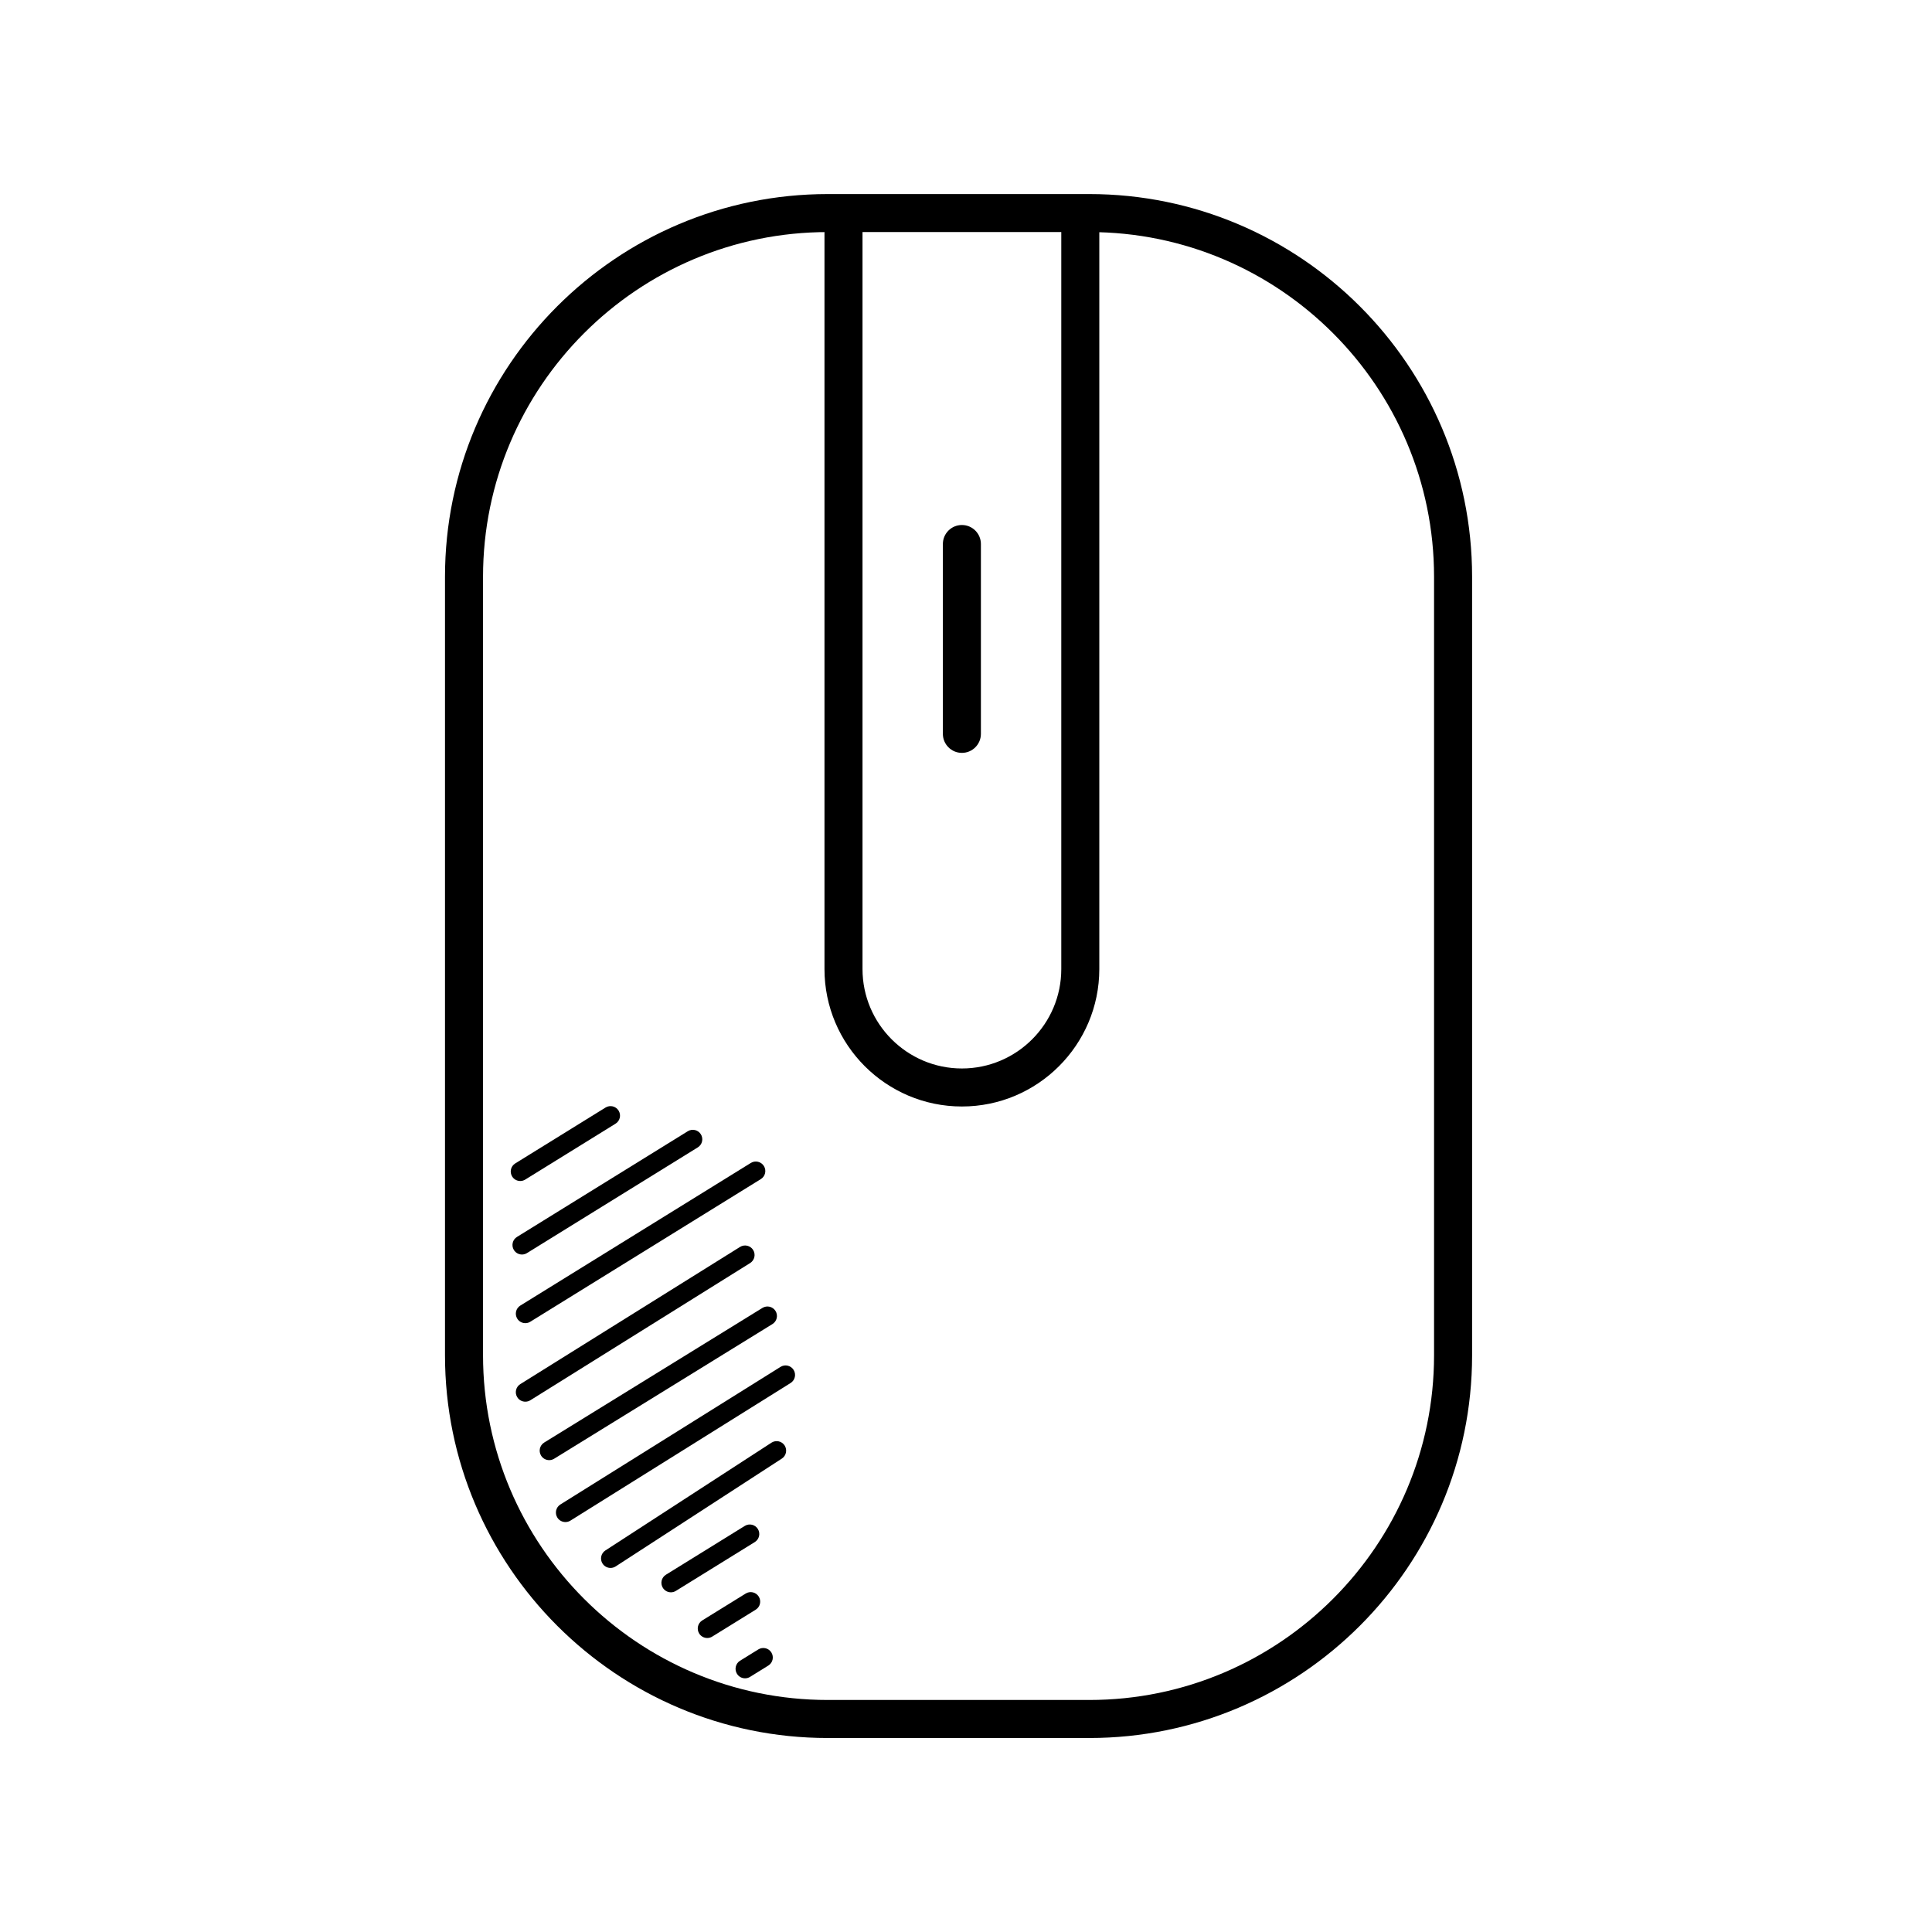 <?xml version="1.0" encoding="UTF-8"?>
<!-- The Best Svg Icon site in the world: iconSvg.co, Visit us! https://iconsvg.co -->
<svg fill="#000000" width="800px" height="800px" version="1.1" viewBox="144 144 512 512" xmlns="http://www.w3.org/2000/svg">
 <g>
  <path d="m432.68 604.59h-69.312c-55.934 0-101.44-45.504-101.44-101.43v-206.3c0-55.934 45.504-101.43 101.44-101.43h69.312c55.934 0 101.44 45.504 101.44 101.43v206.3c0 55.93-45.504 101.43-101.44 101.43zm-69.312-399.09c-50.375 0-91.359 40.984-91.359 91.355v206.3c0 50.375 40.984 91.355 91.359 91.355h69.312c50.375 0 91.359-40.984 91.359-91.355v-206.3c0-50.375-40.984-91.355-91.359-91.355z"/>
  <path d="m398.91 437.23c-20.078 0-36.414-16.332-36.414-36.414v-196.99c0-2.781 2.258-5.039 5.039-5.039s5.039 2.258 5.039 5.039v196.99c0 14.52 11.812 26.34 26.34 26.34 14.52 0 26.336-11.812 26.336-26.34v-196.99c0-2.781 2.258-5.039 5.039-5.039s5.039 2.258 5.039 5.039v196.99c-0.008 20.082-16.34 36.414-36.418 36.414z"/>
  <path d="m398.91 343.52c-2.781 0-5.039-2.258-5.039-5.039v-50.309c0-2.781 2.258-5.039 5.039-5.039s5.039 2.258 5.039 5.039v50.309c0 2.781-2.258 5.039-5.039 5.039z"/>
  <path d="m281.87 456.98c-0.84 0-1.668-0.422-2.144-1.195-0.73-1.184-0.367-2.734 0.816-3.465l23.93-14.809c1.184-0.734 2.734-0.367 3.465 0.816s0.367 2.734-0.816 3.465l-23.93 14.809c-0.41 0.258-0.867 0.379-1.32 0.379z"/>
  <path d="m282.33 476.46c-0.84 0-1.668-0.422-2.144-1.195-0.73-1.184-0.367-2.734 0.816-3.465l45.273-28.012c1.184-0.734 2.734-0.367 3.465 0.816 0.73 1.184 0.367 2.734-0.816 3.465l-45.273 28.012c-0.41 0.258-0.871 0.379-1.32 0.379z"/>
  <path d="m283.22 494.65c-0.84 0-1.668-0.422-2.144-1.195-0.73-1.184-0.367-2.734 0.816-3.465l61.086-37.797c1.184-0.73 2.734-0.363 3.465 0.816 0.73 1.184 0.367 2.734-0.816 3.465l-61.086 37.797c-0.41 0.262-0.863 0.379-1.32 0.379z"/>
  <path d="m283.22 515.46c-0.84 0-1.664-0.418-2.141-1.184-0.734-1.18-0.379-2.731 0.805-3.473l58.234-36.355c1.18-0.734 2.731-0.379 3.473 0.805 0.734 1.18 0.379 2.731-0.805 3.473l-58.234 36.355c-0.414 0.254-0.875 0.379-1.332 0.379z"/>
  <path d="m289.54 530.95c-0.84 0-1.672-0.422-2.144-1.195-0.73-1.184-0.363-2.734 0.82-3.465l57.844-35.684c1.188-0.73 2.734-0.359 3.465 0.82 0.73 1.184 0.363 2.734-0.82 3.465l-57.844 35.684c-0.414 0.254-0.871 0.375-1.32 0.375z"/>
  <path d="m293.84 547.36c-0.84 0-1.664-0.418-2.137-1.184-0.734-1.18-0.379-2.734 0.801-3.473l58.34-36.465c1.184-0.746 2.734-0.383 3.473 0.801 0.734 1.18 0.379 2.734-0.801 3.473l-58.34 36.465c-0.418 0.262-0.879 0.383-1.336 0.383z"/>
  <path d="m305.8 559.52c-0.828 0-1.633-0.402-2.117-1.148-0.754-1.164-0.422-2.727 0.742-3.481l44.027-28.57c1.168-0.754 2.727-0.422 3.481 0.742 0.754 1.164 0.422 2.727-0.742 3.481l-44.027 28.57c-0.418 0.273-0.895 0.406-1.363 0.406z"/>
  <path d="m321.8 565.98c-0.84 0-1.668-0.422-2.144-1.195-0.73-1.184-0.367-2.734 0.816-3.465l20.906-12.938c1.184-0.73 2.731-0.367 3.465 0.816 0.73 1.184 0.367 2.734-0.816 3.465l-20.906 12.938c-0.414 0.258-0.871 0.379-1.32 0.379z"/>
  <path d="m331.43 578.09c-0.84 0-1.668-0.422-2.144-1.195-0.73-1.184-0.367-2.734 0.816-3.465l11.516-7.125c1.18-0.734 2.731-0.367 3.465 0.816 0.73 1.184 0.367 2.734-0.816 3.465l-11.516 7.125c-0.406 0.258-0.867 0.379-1.32 0.379z"/>
  <path d="m341.45 588.77c-0.84 0-1.668-0.422-2.144-1.195-0.73-1.184-0.367-2.734 0.816-3.465l4.84-2.996c1.188-0.734 2.734-0.367 3.465 0.816 0.73 1.184 0.367 2.734-0.816 3.465l-4.84 2.996c-0.406 0.258-0.867 0.379-1.32 0.379z"/>
 </g>
</svg>